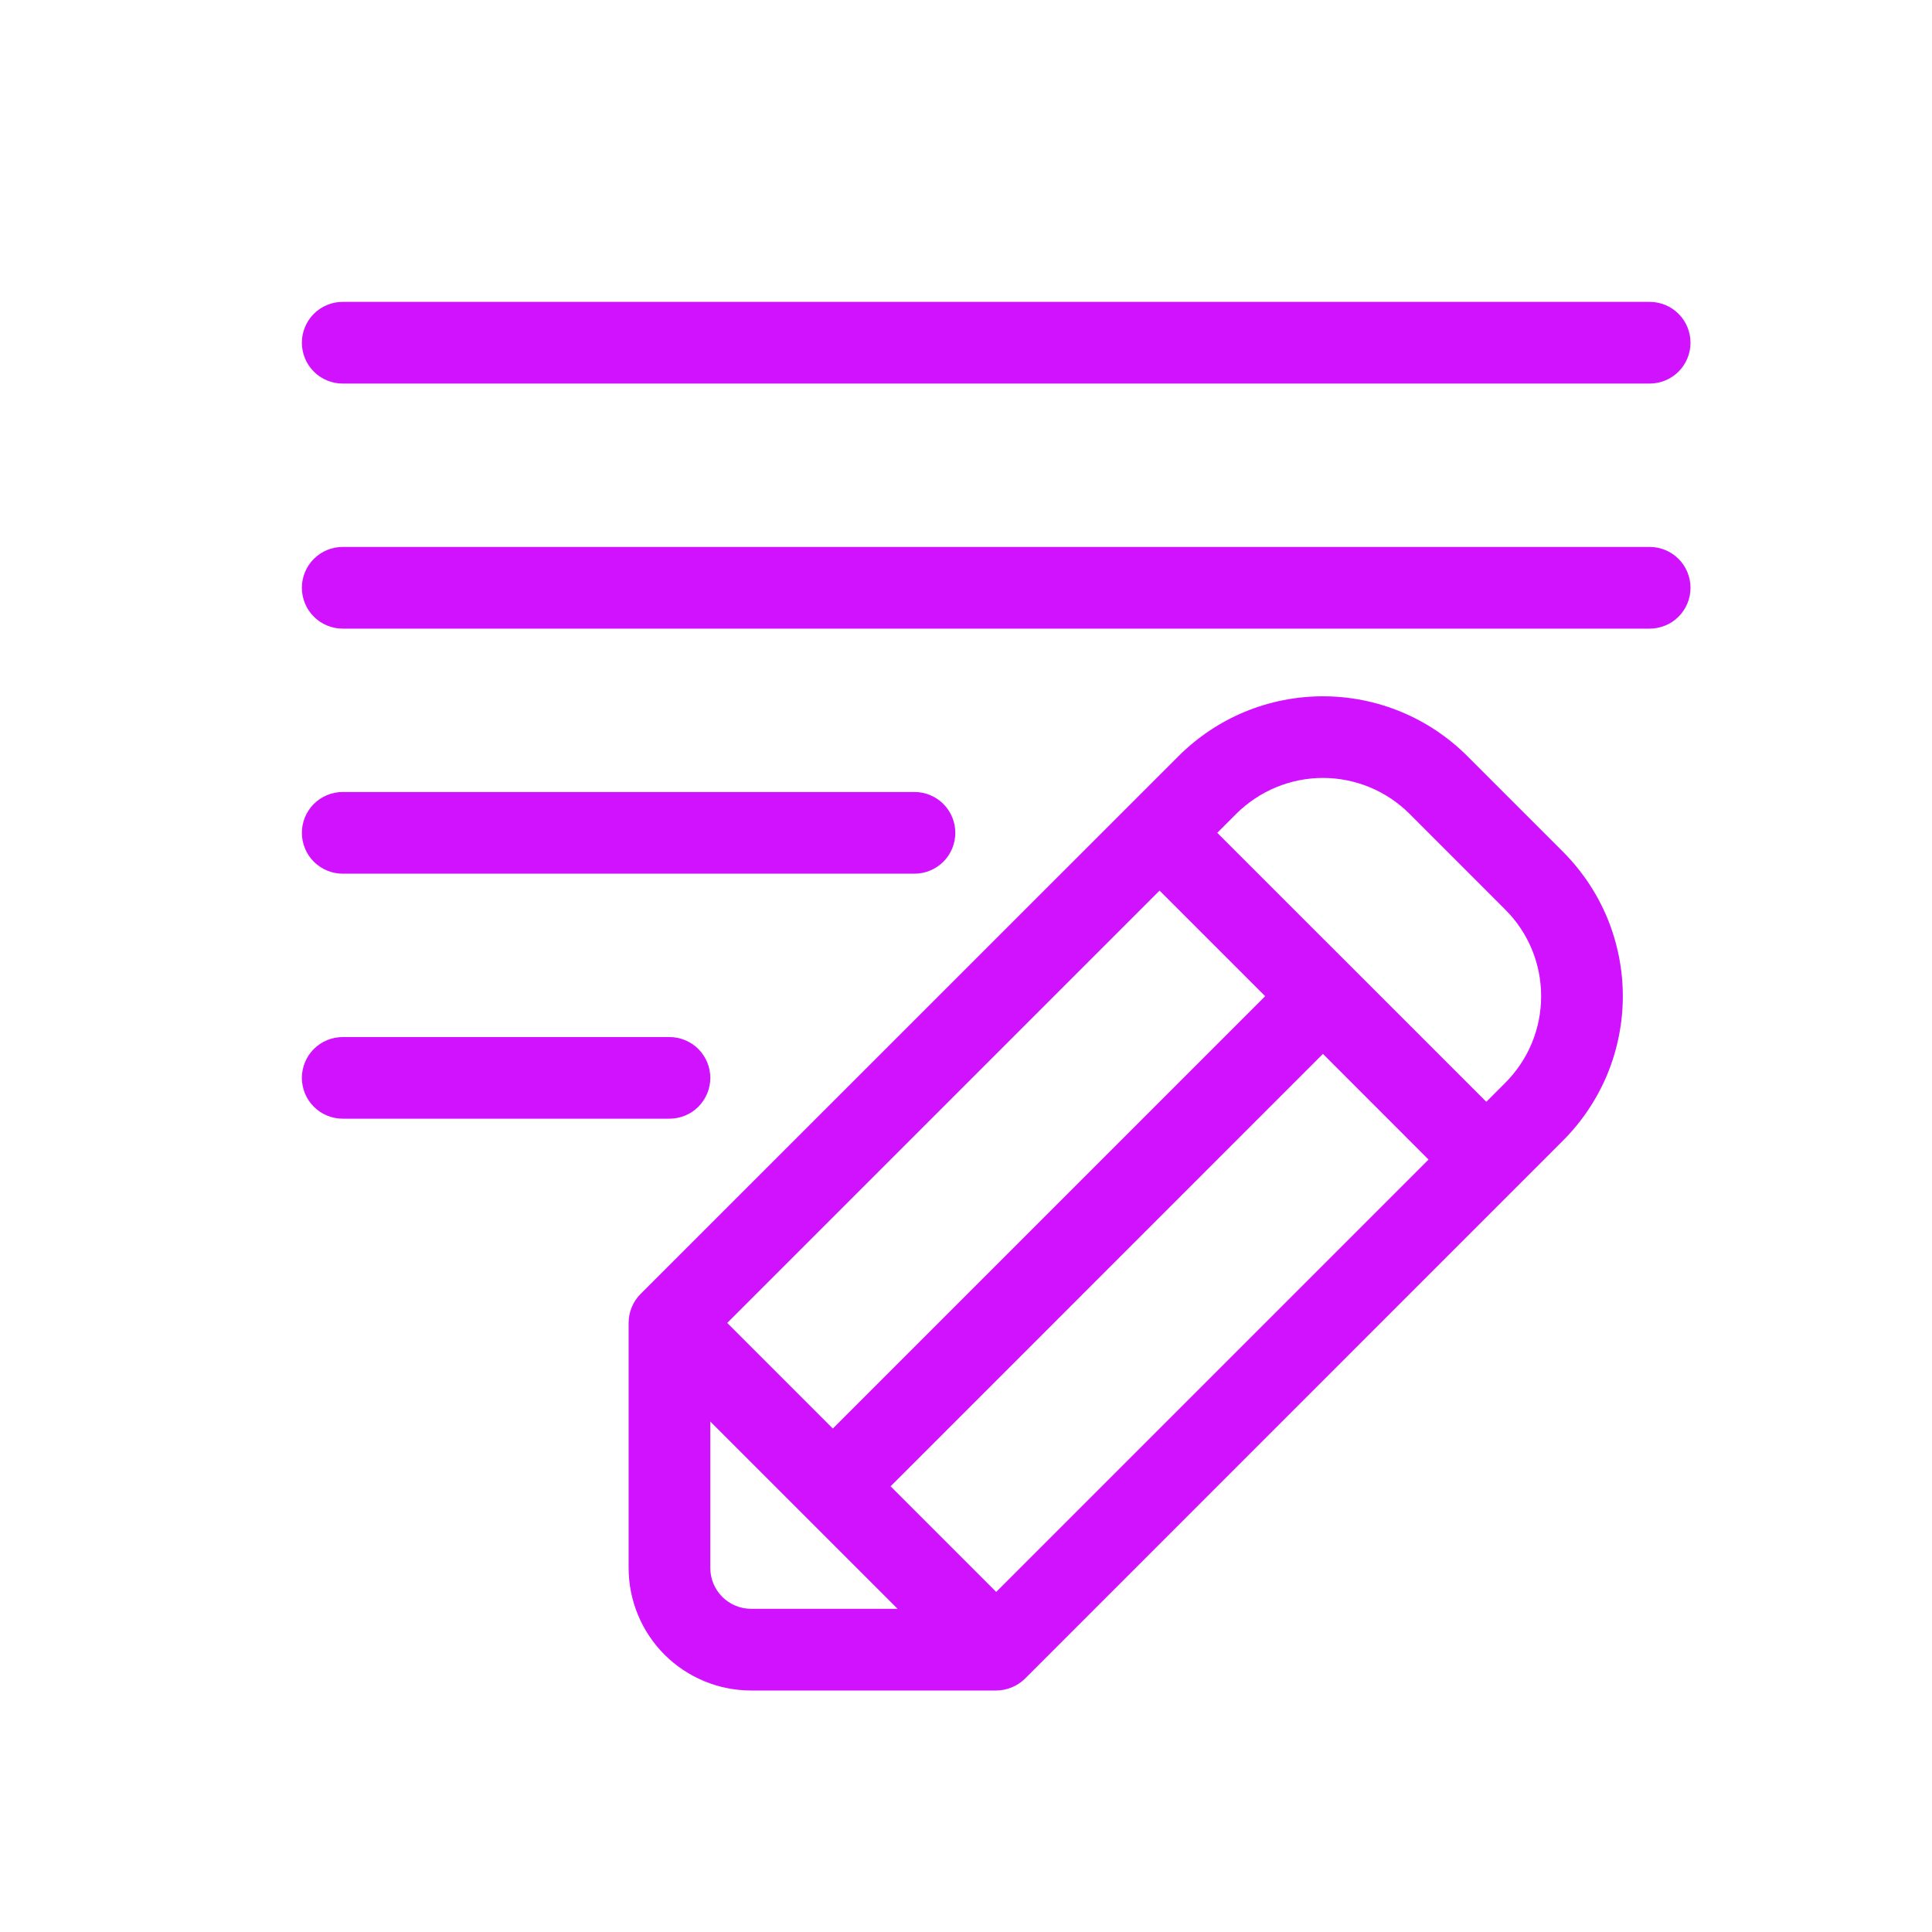 <svg width="32" height="32" viewBox="0 0 32 32" fill="none" xmlns="http://www.w3.org/2000/svg">
<path d="M10.412 21.912V25.971C10.412 26.509 10.626 27.025 11.006 27.406C11.387 27.786 11.903 28 12.441 28H16.5C16.679 27.999 16.851 27.928 16.979 27.802L25.888 18.892C26.202 18.578 26.451 18.205 26.622 17.795C26.791 17.384 26.879 16.944 26.879 16.5C26.879 16.056 26.791 15.616 26.622 15.205C26.451 14.795 26.202 14.422 25.888 14.108L24.304 12.524C23.99 12.21 23.617 11.96 23.206 11.79C22.796 11.62 22.356 11.533 21.912 11.533C21.468 11.533 21.028 11.62 20.617 11.79C20.207 11.96 19.834 12.21 19.52 12.524L10.609 21.433C10.483 21.56 10.412 21.732 10.412 21.912ZM11.765 25.971V23.545L14.867 26.647H12.441C12.262 26.647 12.09 26.576 11.963 26.449C11.836 26.322 11.765 26.15 11.765 25.971ZM19.206 14.751L20.955 16.5L13.794 23.661L12.045 21.912L19.206 14.751ZM16.5 26.367L14.751 24.618L21.912 17.456L23.661 19.206L16.5 26.367ZM23.347 13.48L24.931 15.065C25.12 15.253 25.27 15.477 25.372 15.723C25.474 15.969 25.526 16.233 25.526 16.5C25.526 16.767 25.474 17.031 25.372 17.277C25.27 17.523 25.12 17.747 24.931 17.936L24.618 18.249L20.162 13.794L20.476 13.48C20.665 13.292 20.889 13.142 21.135 13.04C21.381 12.938 21.645 12.885 21.912 12.885C22.178 12.885 22.442 12.938 22.689 13.04C22.935 13.142 23.159 13.292 23.347 13.48ZM28 5.676C28 5.856 27.929 6.028 27.802 6.155C27.675 6.282 27.503 6.353 27.323 6.353H5.676C5.497 6.353 5.325 6.282 5.198 6.155C5.071 6.028 5 5.856 5 5.676C5 5.497 5.071 5.325 5.198 5.198C5.325 5.071 5.497 5 5.676 5H27.323C27.503 5 27.675 5.071 27.802 5.198C27.929 5.325 28 5.497 28 5.676ZM28 9.735C28 9.915 27.929 10.087 27.802 10.214C27.675 10.341 27.503 10.412 27.323 10.412H5.676C5.497 10.412 5.325 10.341 5.198 10.214C5.071 10.087 5 9.915 5 9.735C5 9.556 5.071 9.384 5.198 9.257C5.325 9.13 5.497 9.059 5.676 9.059H27.323C27.503 9.059 27.675 9.13 27.802 9.257C27.929 9.384 28 9.556 28 9.735ZM15.823 13.794C15.823 13.973 15.752 14.146 15.625 14.273C15.498 14.399 15.326 14.471 15.147 14.471H5.676C5.497 14.471 5.325 14.399 5.198 14.273C5.071 14.146 5 13.973 5 13.794C5 13.615 5.071 13.443 5.198 13.316C5.325 13.189 5.497 13.118 5.676 13.118H15.147C15.326 13.118 15.498 13.189 15.625 13.316C15.752 13.443 15.823 13.615 15.823 13.794ZM5 17.853C5 17.674 5.071 17.502 5.198 17.375C5.325 17.248 5.497 17.177 5.676 17.177H11.088C11.268 17.177 11.44 17.248 11.567 17.375C11.693 17.502 11.765 17.674 11.765 17.853C11.765 18.032 11.693 18.204 11.567 18.331C11.44 18.458 11.268 18.529 11.088 18.529H5.676C5.497 18.529 5.325 18.458 5.198 18.331C5.071 18.204 5 18.032 5 17.853Z" fill="#D012FF"/>
</svg>
